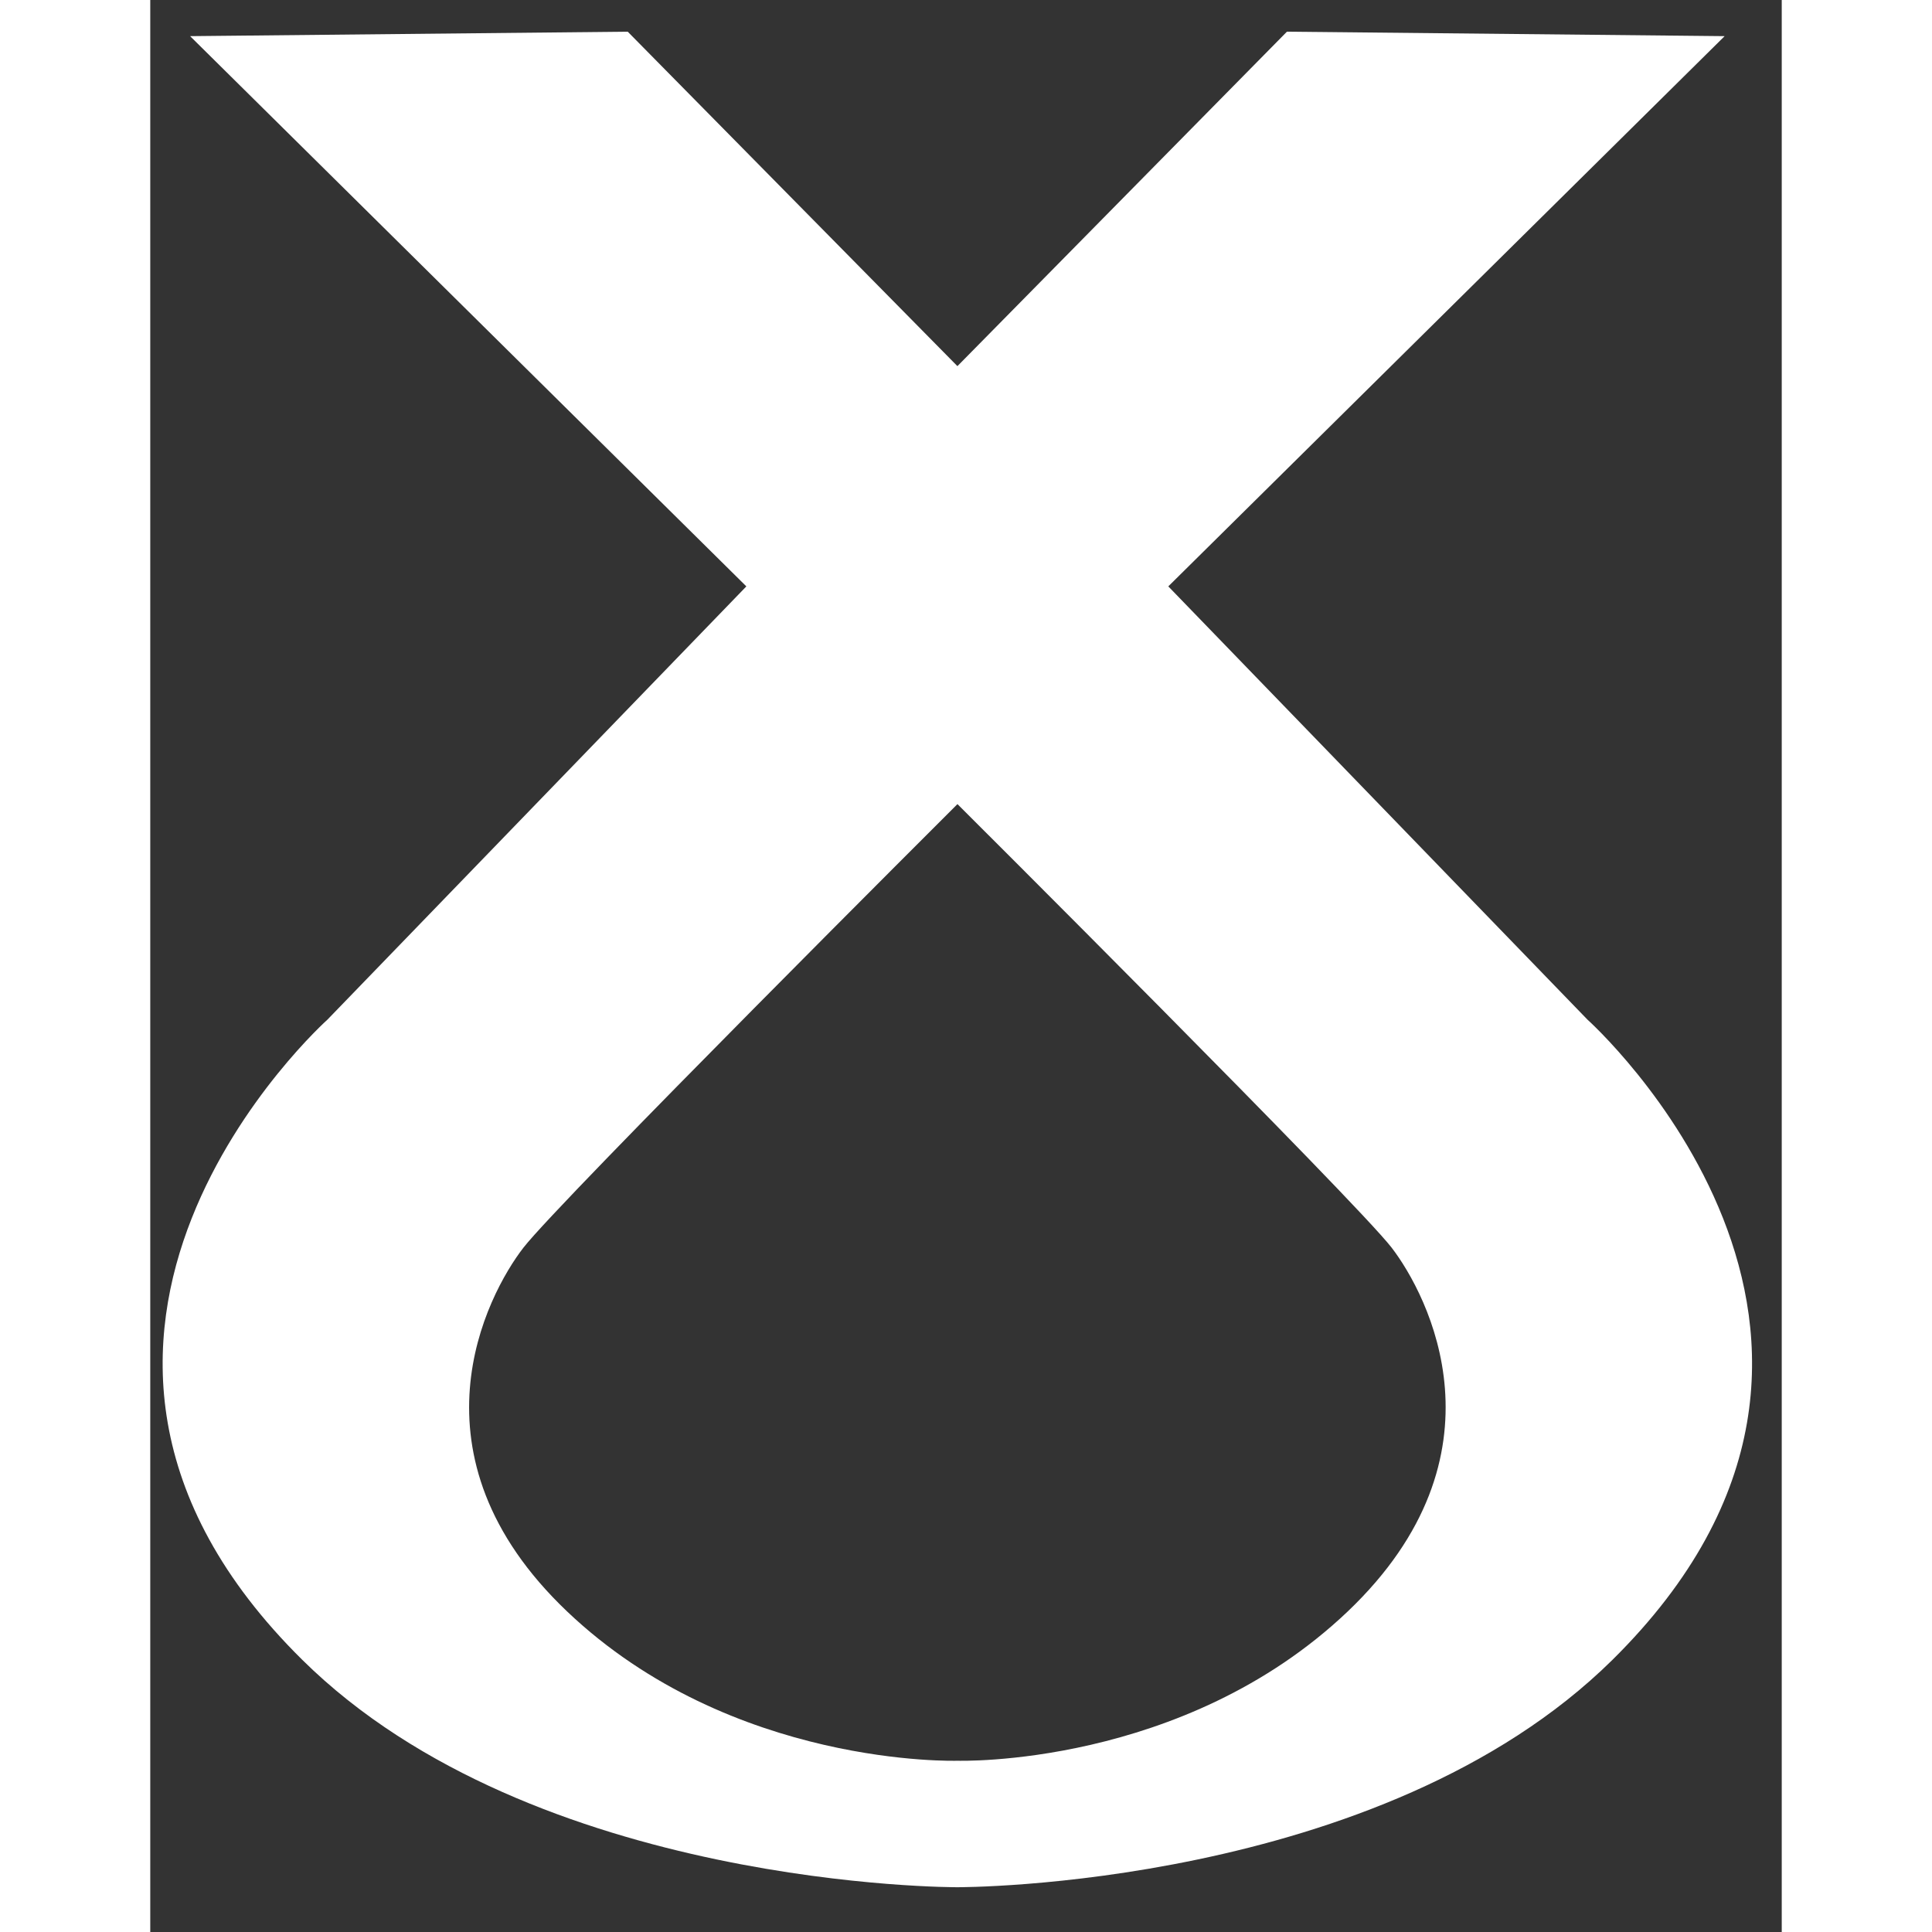 <svg xmlns="http://www.w3.org/2000/svg" viewBox="0 0 38 45" width="24" height="24">
	<rect x="0" y="0" width="38" height="45" fill="#333333" stroke="none"/>
	<defs>
		<style>
			.cls-1 {
				fill: #fff;
			}
		</style>
	</defs>
	<title>clottieyellow</title>
	<g fill-rule="nonzero">
		<path class="cls-1" d="M33.476 23.75l-9.764-10.092L36.67.842 26.475.738 18.8 8.528 11.121.738.928.842l12.956 12.816L4.126 23.75s-8.232 7.36-.583 14.913c5.4 5.335 15.254 5.294 15.254 5.294s9.853.04 15.258-5.294c7.645-7.553-.579-14.913-.579-14.913zm-5.588 13.787c-3.834 3.643-9.089 3.474-9.089 3.474s-5.251.171-9.087-3.474c-3.835-3.645-1.875-7.374-1.019-8.478.852-1.098 10.108-10.33 10.108-10.33s9.261 9.232 10.112 10.33c.848 1.104 2.806 4.831-1.025 8.478z" id="Shape"></path>
	</g>
</svg>